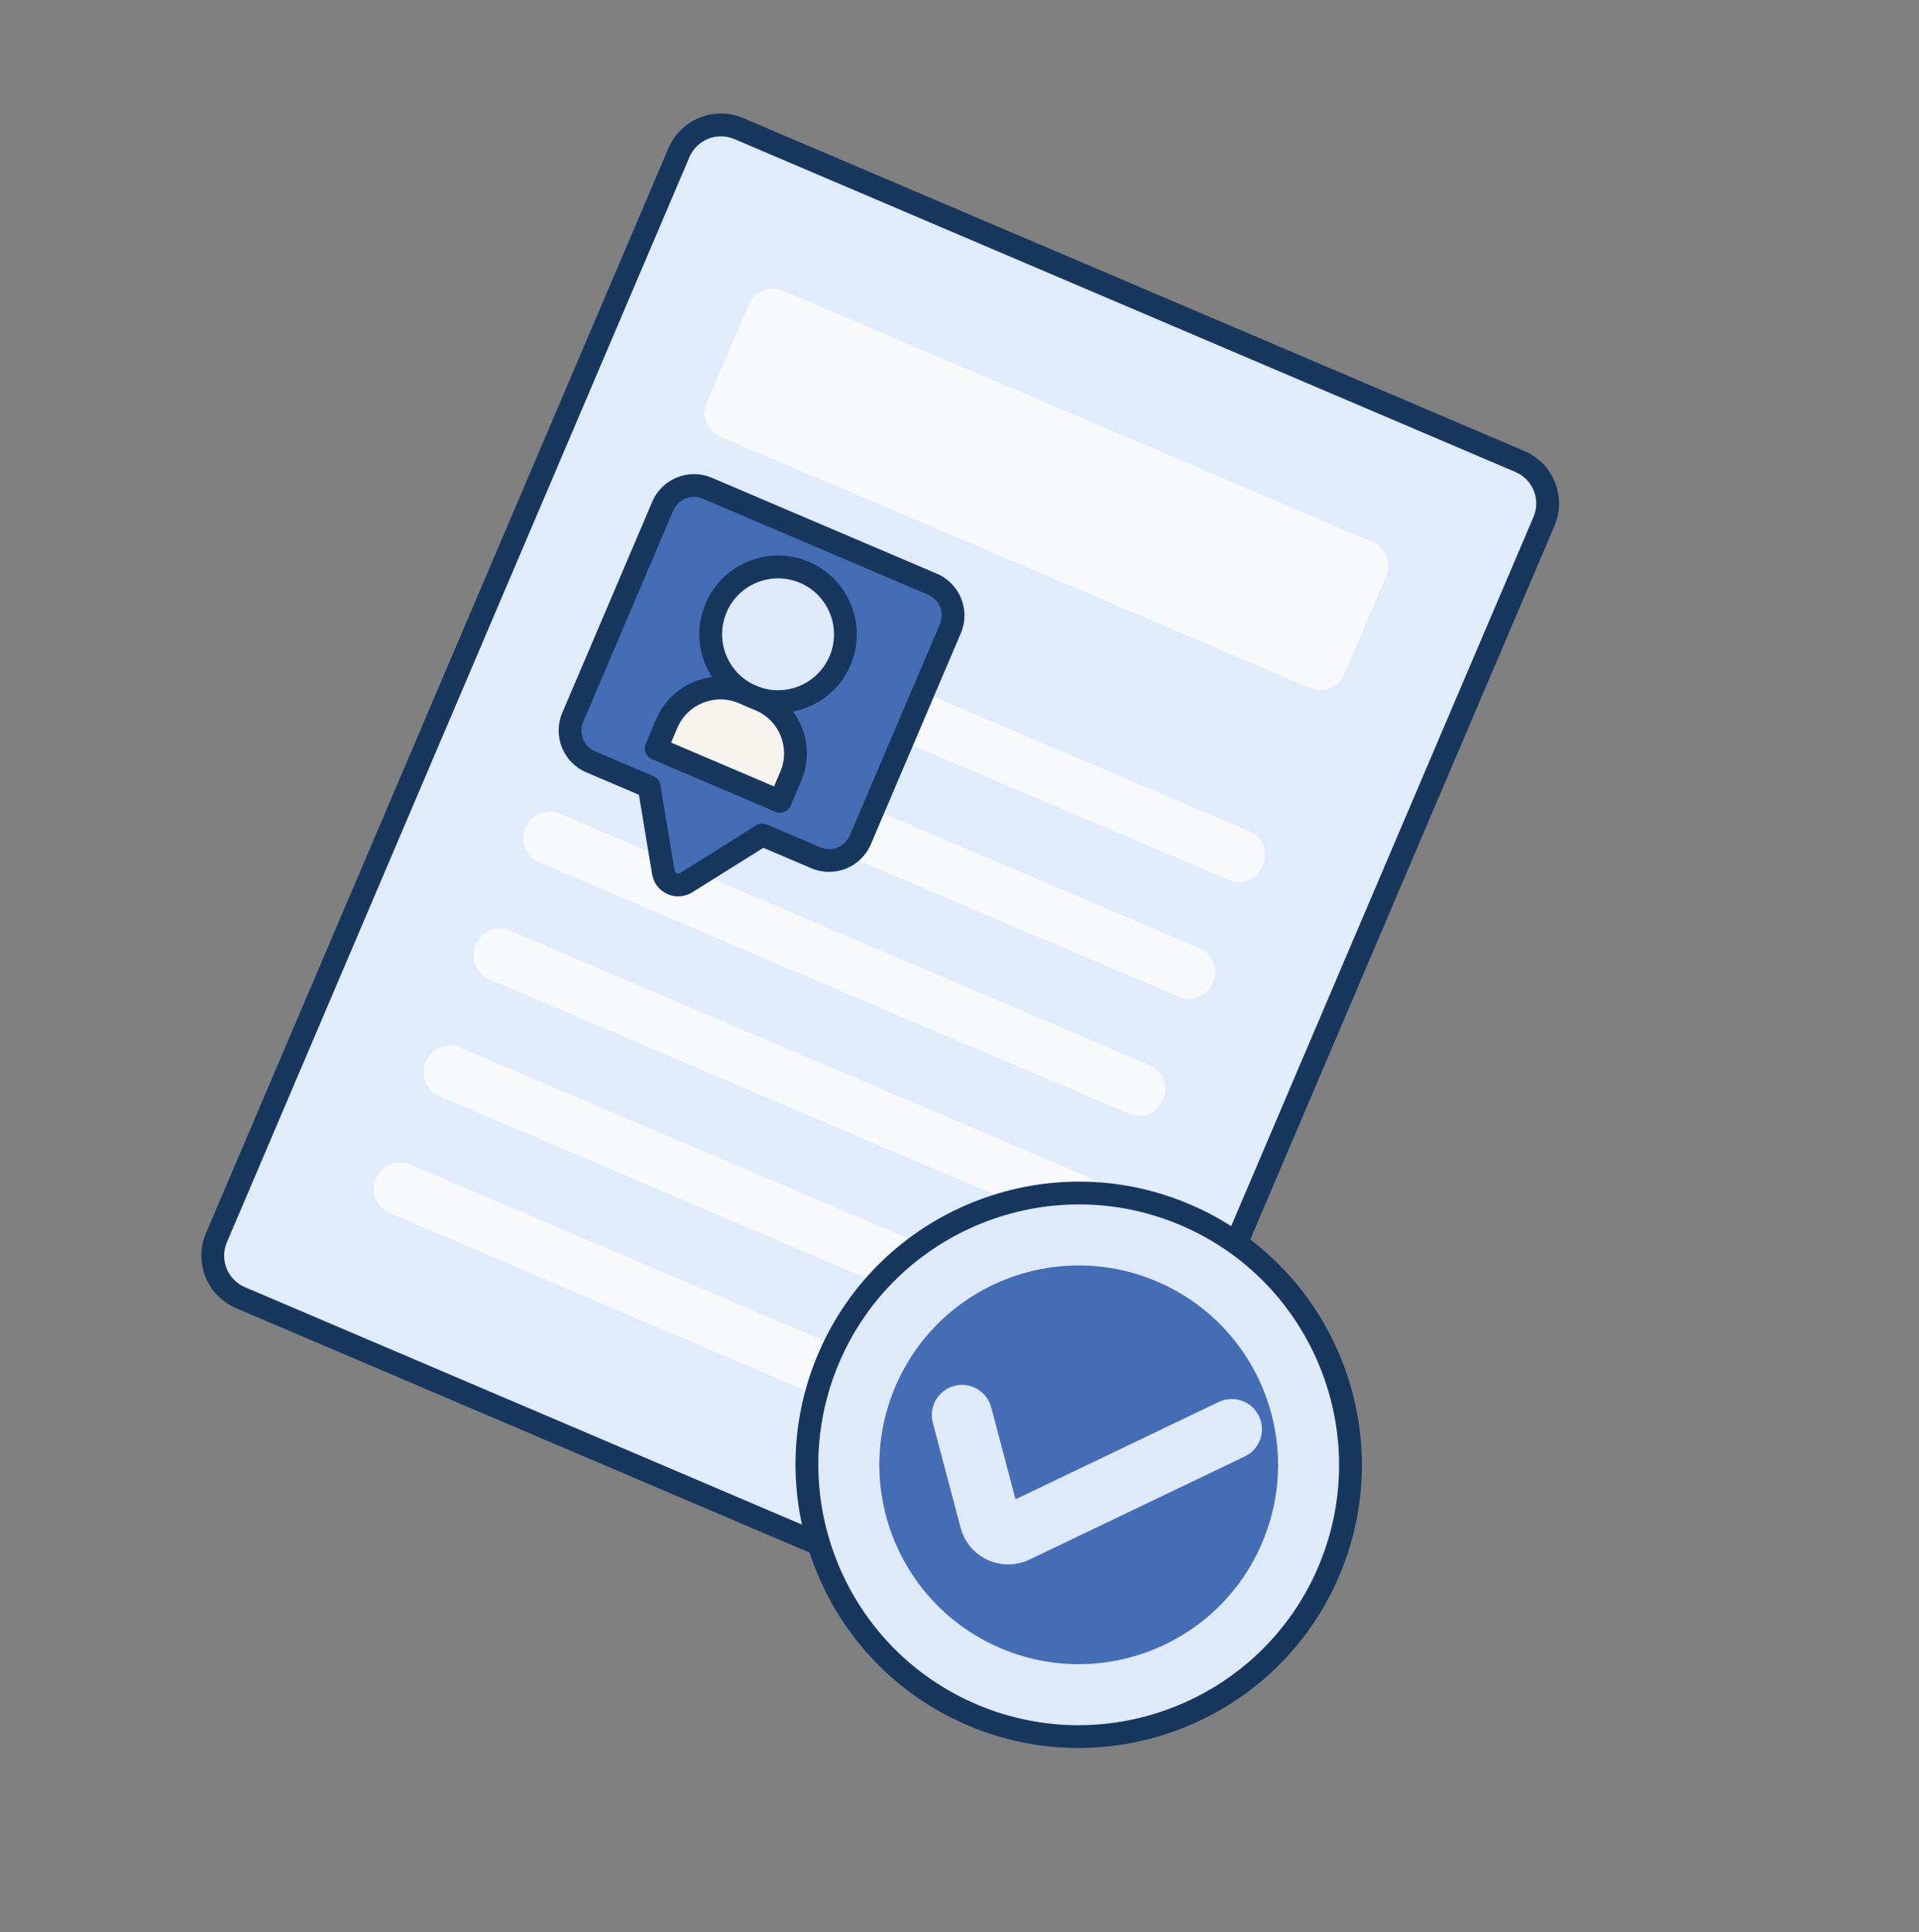 <svg width="146" height="147" viewBox="0 0 146 147" fill="none" xmlns="http://www.w3.org/2000/svg">
<rect x="0" y="0" width="146" height="147" fill="#808080" stroke="none"/>
<g clip-path="url(#clip0_773_2498)">
<path d="M77.726 124.062L18.294 98.73C16.532 97.978 15.712 95.941 16.463 94.179L51.657 11.612C52.408 9.85 54.445 9.03 56.208 9.781L115.639 35.114C117.402 35.865 118.221 37.903 117.47 39.665L82.277 122.231C81.526 123.993 79.488 124.813 77.726 124.062Z" fill="#E0EBFC"/>
<path d="M99.71 52.359L54.798 33.216C53.809 32.794 53.349 31.65 53.77 30.661L56.983 23.125C57.404 22.135 58.548 21.676 59.537 22.097L104.449 41.24C105.438 41.662 105.898 42.806 105.476 43.795L102.265 51.331C101.843 52.32 100.699 52.781 99.71 52.359Z" fill="#F7F9FA"/>
<path d="M93.486 66.958L48.575 47.815C47.585 47.394 47.126 46.25 47.547 45.26L47.6 45.137C48.022 44.148 49.165 43.688 50.155 44.109L95.066 63.252C96.055 63.674 96.515 64.818 96.094 65.807L96.041 65.931C95.62 66.92 94.476 67.38 93.486 66.958Z" fill="#F7F9FA"/>
<path d="M77.385 124.86L17.954 99.527C15.754 98.59 14.728 96.038 15.665 93.839L50.858 11.272C51.796 9.073 54.348 8.046 56.547 8.984L115.979 34.316C118.178 35.254 119.205 37.806 118.268 40.005L83.074 122.571C82.137 124.771 79.585 125.797 77.385 124.86ZM55.867 10.579C54.547 10.017 53.017 10.633 52.454 11.952L17.261 94.519C16.698 95.838 17.314 97.369 18.634 97.932L78.066 123.264C79.385 123.827 80.916 123.211 81.479 121.891L116.672 39.325C117.235 38.005 116.619 36.474 115.299 35.912L55.867 10.579Z" fill="#17375F"/>
<path d="M89.695 75.853L44.784 56.71C43.794 56.288 43.334 55.144 43.756 54.155L43.809 54.032C44.23 53.042 45.374 52.583 46.364 53.004L91.275 72.147C92.264 72.569 92.724 73.713 92.303 74.702L92.25 74.826C91.829 75.815 90.685 76.275 89.695 75.853Z" fill="#F7F9FA"/>
<path d="M85.903 84.748L40.992 65.605C40.002 65.183 39.543 64.039 39.964 63.05L40.017 62.927C40.438 61.937 41.582 61.477 42.572 61.899L87.483 81.042C88.472 81.464 88.932 82.608 88.511 83.597L88.458 83.72C88.037 84.709 86.893 85.17 85.903 84.748Z" fill="#F7F9FA"/>
<path d="M82.112 93.643L37.201 74.5C36.211 74.078 35.752 72.934 36.173 71.945L36.226 71.822C36.648 70.832 37.791 70.372 38.781 70.794L83.692 89.937C84.681 90.359 85.141 91.503 84.72 92.492L84.667 92.615C84.246 93.604 83.102 94.065 82.112 93.643Z" fill="#F7F9FA"/>
<path d="M78.321 102.538L33.41 83.395C32.42 82.973 31.96 81.829 32.382 80.84L32.435 80.716C32.856 79.727 34 79.267 34.99 79.689L79.901 98.832C80.89 99.254 81.35 100.397 80.929 101.387L80.876 101.51C80.454 102.499 79.311 102.96 78.321 102.538Z" fill="#F7F9FA"/>
<path d="M74.529 111.433L29.618 92.289C28.628 91.868 28.169 90.724 28.59 89.734L28.643 89.611C29.064 88.622 30.208 88.162 31.198 88.584L76.109 107.727C77.099 108.148 77.558 109.292 77.137 110.282L77.084 110.405C76.662 111.394 75.519 111.854 74.529 111.433Z" fill="#F7F9FA"/>
<path d="M73.961 130.47C84.467 134.948 96.614 130.062 101.092 119.556C105.57 109.05 100.684 96.903 90.178 92.425C79.672 87.947 67.525 92.834 63.047 103.34C58.569 113.845 63.456 125.992 73.961 130.47Z" fill="#DEE9FA"/>
<path d="M76.123 125.398C83.828 128.682 92.736 125.099 96.019 117.394C99.303 109.69 95.72 100.782 88.016 97.498C80.311 94.214 71.403 97.797 68.119 105.502C64.835 113.206 68.419 122.114 76.123 125.398Z" fill="#456DB5"/>
<path d="M73.621 131.268C62.692 126.61 57.59 113.929 62.249 102.999C66.907 92.07 79.588 86.969 90.518 91.627C101.447 96.286 106.548 108.967 101.89 119.896C97.231 130.825 84.55 135.927 73.621 131.268ZM89.838 93.223C79.788 88.939 68.128 93.63 63.845 103.679C59.561 113.728 64.251 125.389 74.301 129.673C84.351 133.956 96.011 129.265 100.294 119.216C104.577 109.167 99.887 97.506 89.838 93.223Z" fill="#17375F"/>
<path d="M75.238 118.728C75.203 118.713 75.168 118.698 75.134 118.681C74.118 118.211 73.371 117.321 73.085 116.239L70.972 108.251C70.647 107.024 71.378 105.767 72.605 105.443C73.832 105.117 75.091 105.85 75.414 107.076L77.264 114.071L92.722 106.667C93.866 106.119 95.238 106.603 95.787 107.747C96.335 108.891 95.851 110.263 94.707 110.812L78.323 118.659C77.347 119.127 76.229 119.15 75.238 118.728Z" fill="#DEE9FA"/>
<path d="M70.942 44.447L53.812 37.146C52.501 36.587 50.984 37.197 50.426 38.508L43.577 54.575C43.018 55.886 43.628 57.402 44.939 57.961L49.388 59.857L50.469 66.373C50.604 67.18 51.516 67.591 52.21 67.157L58 63.528L62.07 65.263C63.381 65.821 64.897 65.212 65.456 63.9L72.305 47.833C72.863 46.522 72.254 45.007 70.942 44.447Z" fill="#456DB5"/>
<path d="M59.347 60.973L49.919 56.955L50.738 55.033C51.696 52.786 54.295 51.74 56.542 52.698L57.831 53.248C60.079 54.206 61.124 56.805 60.166 59.052L59.347 60.973Z" fill="#F7F4F0"/>
<path d="M57.187 52.973C59.79 54.083 62.8 52.872 63.91 50.268C65.02 47.665 63.809 44.654 61.206 43.545C58.602 42.435 55.592 43.646 54.482 46.249C53.372 48.853 54.583 51.863 57.187 52.973Z" fill="#DEE9FA"/>
<path d="M59.007 61.771L49.579 57.752C49.139 57.565 48.933 57.055 49.121 56.615L49.94 54.693C51.084 52.009 54.198 50.757 56.882 51.901L58.171 52.45C60.855 53.595 62.108 56.709 60.964 59.392L60.145 61.313C59.957 61.754 59.448 61.959 59.007 61.771ZM51.057 56.497L58.89 59.836L59.369 58.712C60.137 56.908 59.295 54.815 57.492 54.046L56.202 53.496C54.398 52.728 52.305 53.57 51.536 55.374L51.057 56.497Z" fill="#17375F"/>
<path d="M56.846 53.771C53.807 52.475 52.388 48.949 53.684 45.909C54.979 42.87 58.506 41.452 61.545 42.747C64.585 44.043 66.003 47.569 64.708 50.608C63.412 53.648 59.886 55.066 56.846 53.771ZM60.865 44.342C58.706 43.422 56.2 44.429 55.28 46.589C54.359 48.748 55.367 51.255 57.527 52.175C59.686 53.095 62.192 52.087 63.113 49.928C64.033 47.768 63.025 45.263 60.865 44.342Z" fill="#17375F"/>
<path d="M50.811 68.038C50.799 68.032 50.786 68.027 50.773 68.021C50.157 67.744 49.724 67.18 49.614 66.514L48.61 60.468L44.599 58.758C42.85 58.013 42.034 55.984 42.779 54.235L49.628 38.167C50.373 36.418 52.402 35.602 54.151 36.348L71.282 43.65C73.031 44.395 73.848 46.424 73.102 48.173L66.254 64.24C65.508 65.989 63.479 66.805 61.73 66.06L58.077 64.503L52.671 67.891C52.11 68.242 51.418 68.296 50.811 68.038ZM53.471 37.943C52.602 37.573 51.594 37.978 51.223 38.847L44.375 54.914C44.004 55.784 44.41 56.792 45.279 57.163L49.727 59.059C50 59.175 50.194 59.422 50.243 59.714L51.325 66.23C51.346 66.359 51.435 66.417 51.486 66.44C51.533 66.457 51.639 66.491 51.749 66.422L57.539 62.793C57.779 62.642 58.078 62.619 58.34 62.73L62.41 64.465C63.279 64.835 64.287 64.43 64.658 63.56L71.507 47.493C71.877 46.624 71.472 45.616 70.602 45.245L53.471 37.943Z" fill="#17375F"/>
</g>
<defs>
<clipPath id="clip0_773_2498">
<rect width="111" height="111" fill="white" transform="translate(43.707 0.682) rotate(23.086)"/>
</clipPath>
</defs>
</svg>
